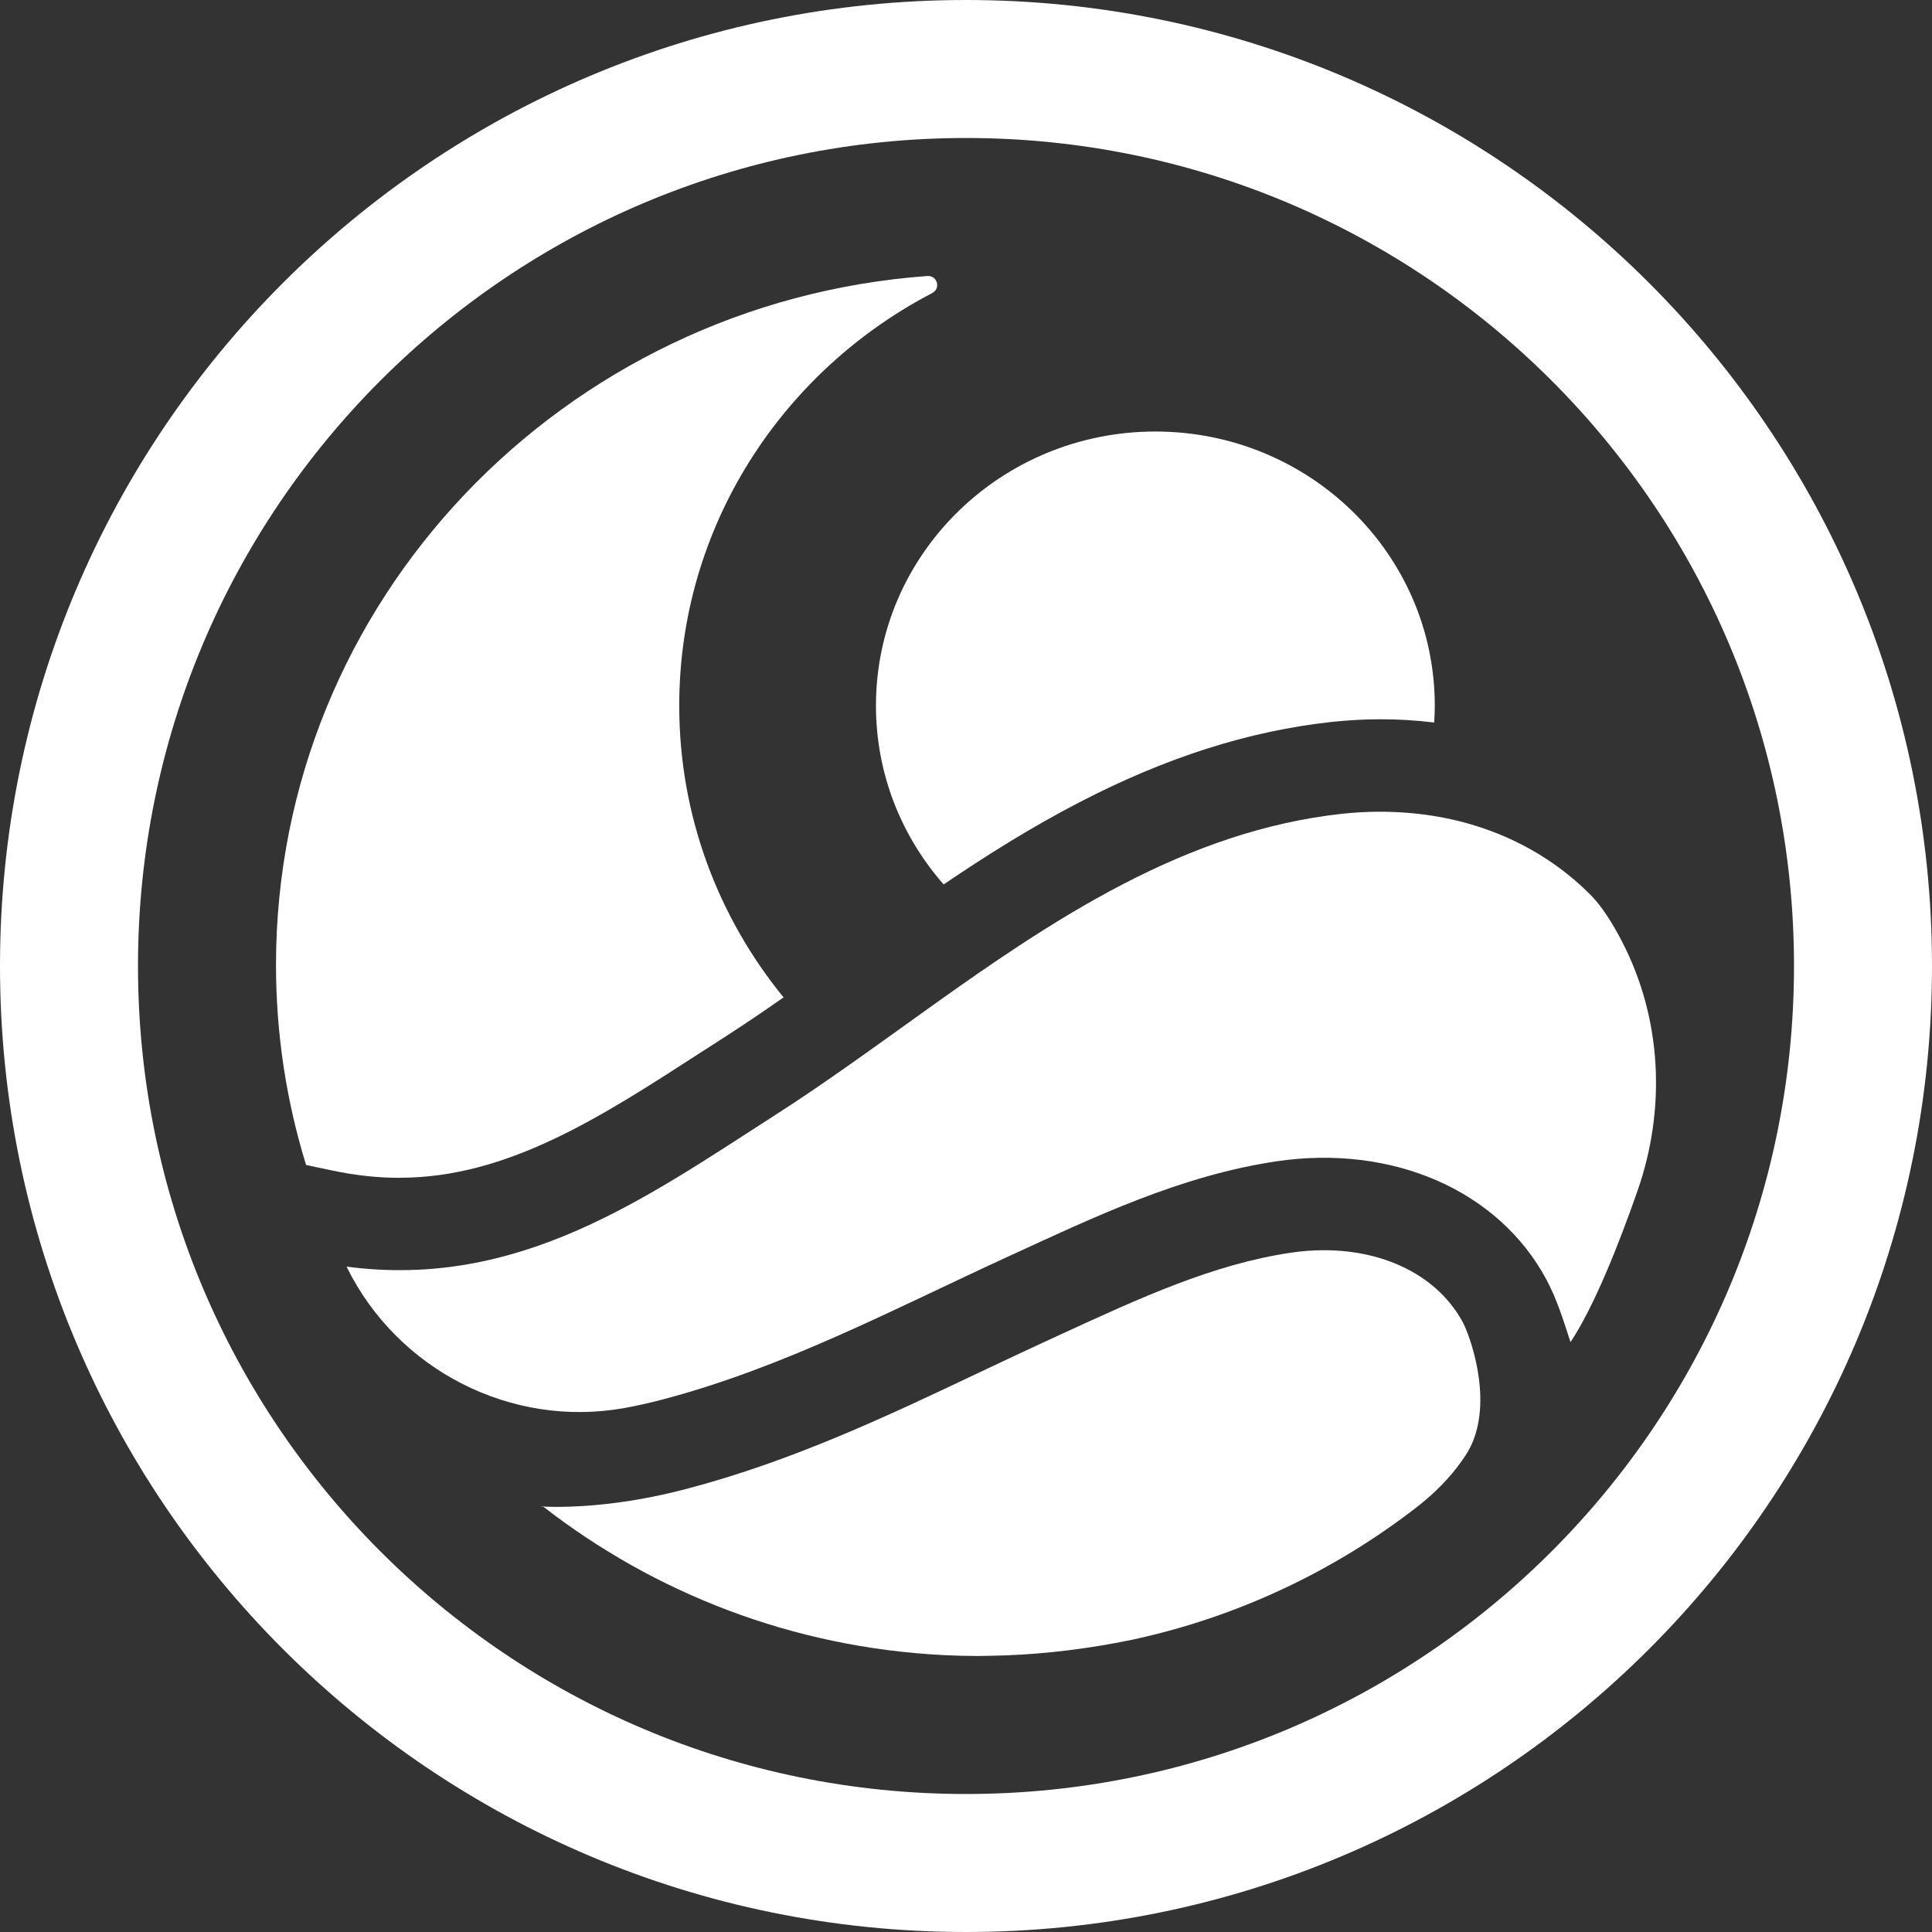<svg width="28" height="28" viewBox="0 0 28 28" fill="none" xmlns="http://www.w3.org/2000/svg">
<rect x="0" y="0" width="28" height="28" fill="#333333" stroke="none"/>
<g id="login 1" clip-path="url(#clip0_7434_1153)">
<g id="Group">
<path id="Vector" d="M14 27C21.18 27 27 21.18 27 14C27 6.82 21.18 1 14 1C6.82 1 1 6.82 1 14C1 21.18 6.82 27 14 27Z" stroke="white" stroke-width="2"/>
</g>
<g id="Group_2">
<path id="Vector_2" d="M5.792 17.069C7.347 17.069 8.695 16.198 10.122 15.275L10.486 15.041C10.779 14.852 11.068 14.657 11.356 14.455C10.411 13.297 9.844 11.827 9.844 10.228C9.844 7.635 11.329 5.384 13.511 4.247C13.638 4.18 13.584 3.99 13.441 4C8.162 4.385 4 8.708 4 13.986C4 14.994 4.153 15.966 4.436 16.884L4.825 16.966C5.152 17.035 5.477 17.07 5.791 17.07L5.792 17.069Z" fill="white"/>
<path id="Vector_3" d="M7.864 21.828C7.86 21.828 7.856 21.828 7.852 21.829C7.852 21.831 7.853 21.833 7.853 21.835C7.859 21.835 7.866 21.835 7.872 21.835C7.869 21.832 7.867 21.831 7.864 21.828L7.864 21.828Z" fill="white"/>
<path id="Vector_4" d="M19.298 10.463C19.538 10.437 19.778 10.424 20.015 10.424C20.278 10.424 20.534 10.441 20.785 10.471C20.79 10.391 20.794 10.309 20.794 10.227C20.794 8.033 18.981 6.254 16.744 6.254C14.508 6.254 12.695 8.033 12.695 10.227C12.695 11.217 13.065 12.122 13.676 12.818C14.298 12.396 14.944 11.99 15.635 11.632C16.894 10.978 18.093 10.595 19.298 10.463H19.298Z" fill="white"/>
<path id="Vector_5" d="M23.051 12.969C22.388 12.302 21.493 11.882 20.469 11.786C20.141 11.755 19.8 11.756 19.449 11.794C18.318 11.918 17.273 12.296 16.271 12.816C15.755 13.084 15.261 13.384 14.777 13.701C13.941 14.249 13.14 14.848 12.322 15.424C11.963 15.676 11.602 15.925 11.233 16.161C9.36 17.364 7.519 18.686 5.023 18.357L5.031 18.374C5.764 19.851 7.404 20.702 9.051 20.406C9.228 20.374 9.409 20.333 9.593 20.285C11.362 19.821 12.961 18.968 14.604 18.214C15.861 17.637 17.112 17.036 18.505 16.83C20.174 16.584 21.716 17.246 22.412 18.545C22.559 18.82 22.655 19.122 22.761 19.451C23.098 18.944 23.455 18.053 23.734 17.253C24.146 16.071 24.086 14.769 23.512 13.654C23.37 13.378 23.214 13.133 23.051 12.969H23.051Z" fill="white"/>
<path id="Vector_6" d="M21.203 19.169C20.851 18.511 20.098 18.119 19.188 18.119C19.031 18.119 18.869 18.131 18.708 18.155C17.587 18.32 16.519 18.812 15.389 19.332L15.182 19.427C14.854 19.578 14.528 19.732 14.203 19.886C12.864 20.521 11.481 21.177 9.945 21.579C9.286 21.752 8.645 21.839 8.042 21.839C7.985 21.839 7.929 21.836 7.872 21.834C9.483 23.088 11.487 23.877 13.675 23.987C13.681 23.987 13.686 23.987 13.691 23.988C13.853 23.996 14.016 24 14.18 24C14.236 24 14.291 23.998 14.347 23.997C14.423 23.996 14.499 23.994 14.574 23.991C15.179 23.968 15.788 23.892 16.401 23.766C17.939 23.436 19.347 22.764 20.54 21.837C20.789 21.643 21.013 21.419 21.193 21.162C21.251 21.08 21.302 20.996 21.338 20.911C21.63 20.223 21.289 19.33 21.202 19.167L21.203 19.169Z" fill="white"/>
</g>
</g>
<defs>
<clipPath id="clip0_7434_1153">
<rect width="28" height="28" fill="white"/>
</clipPath>
</defs>
</svg>
